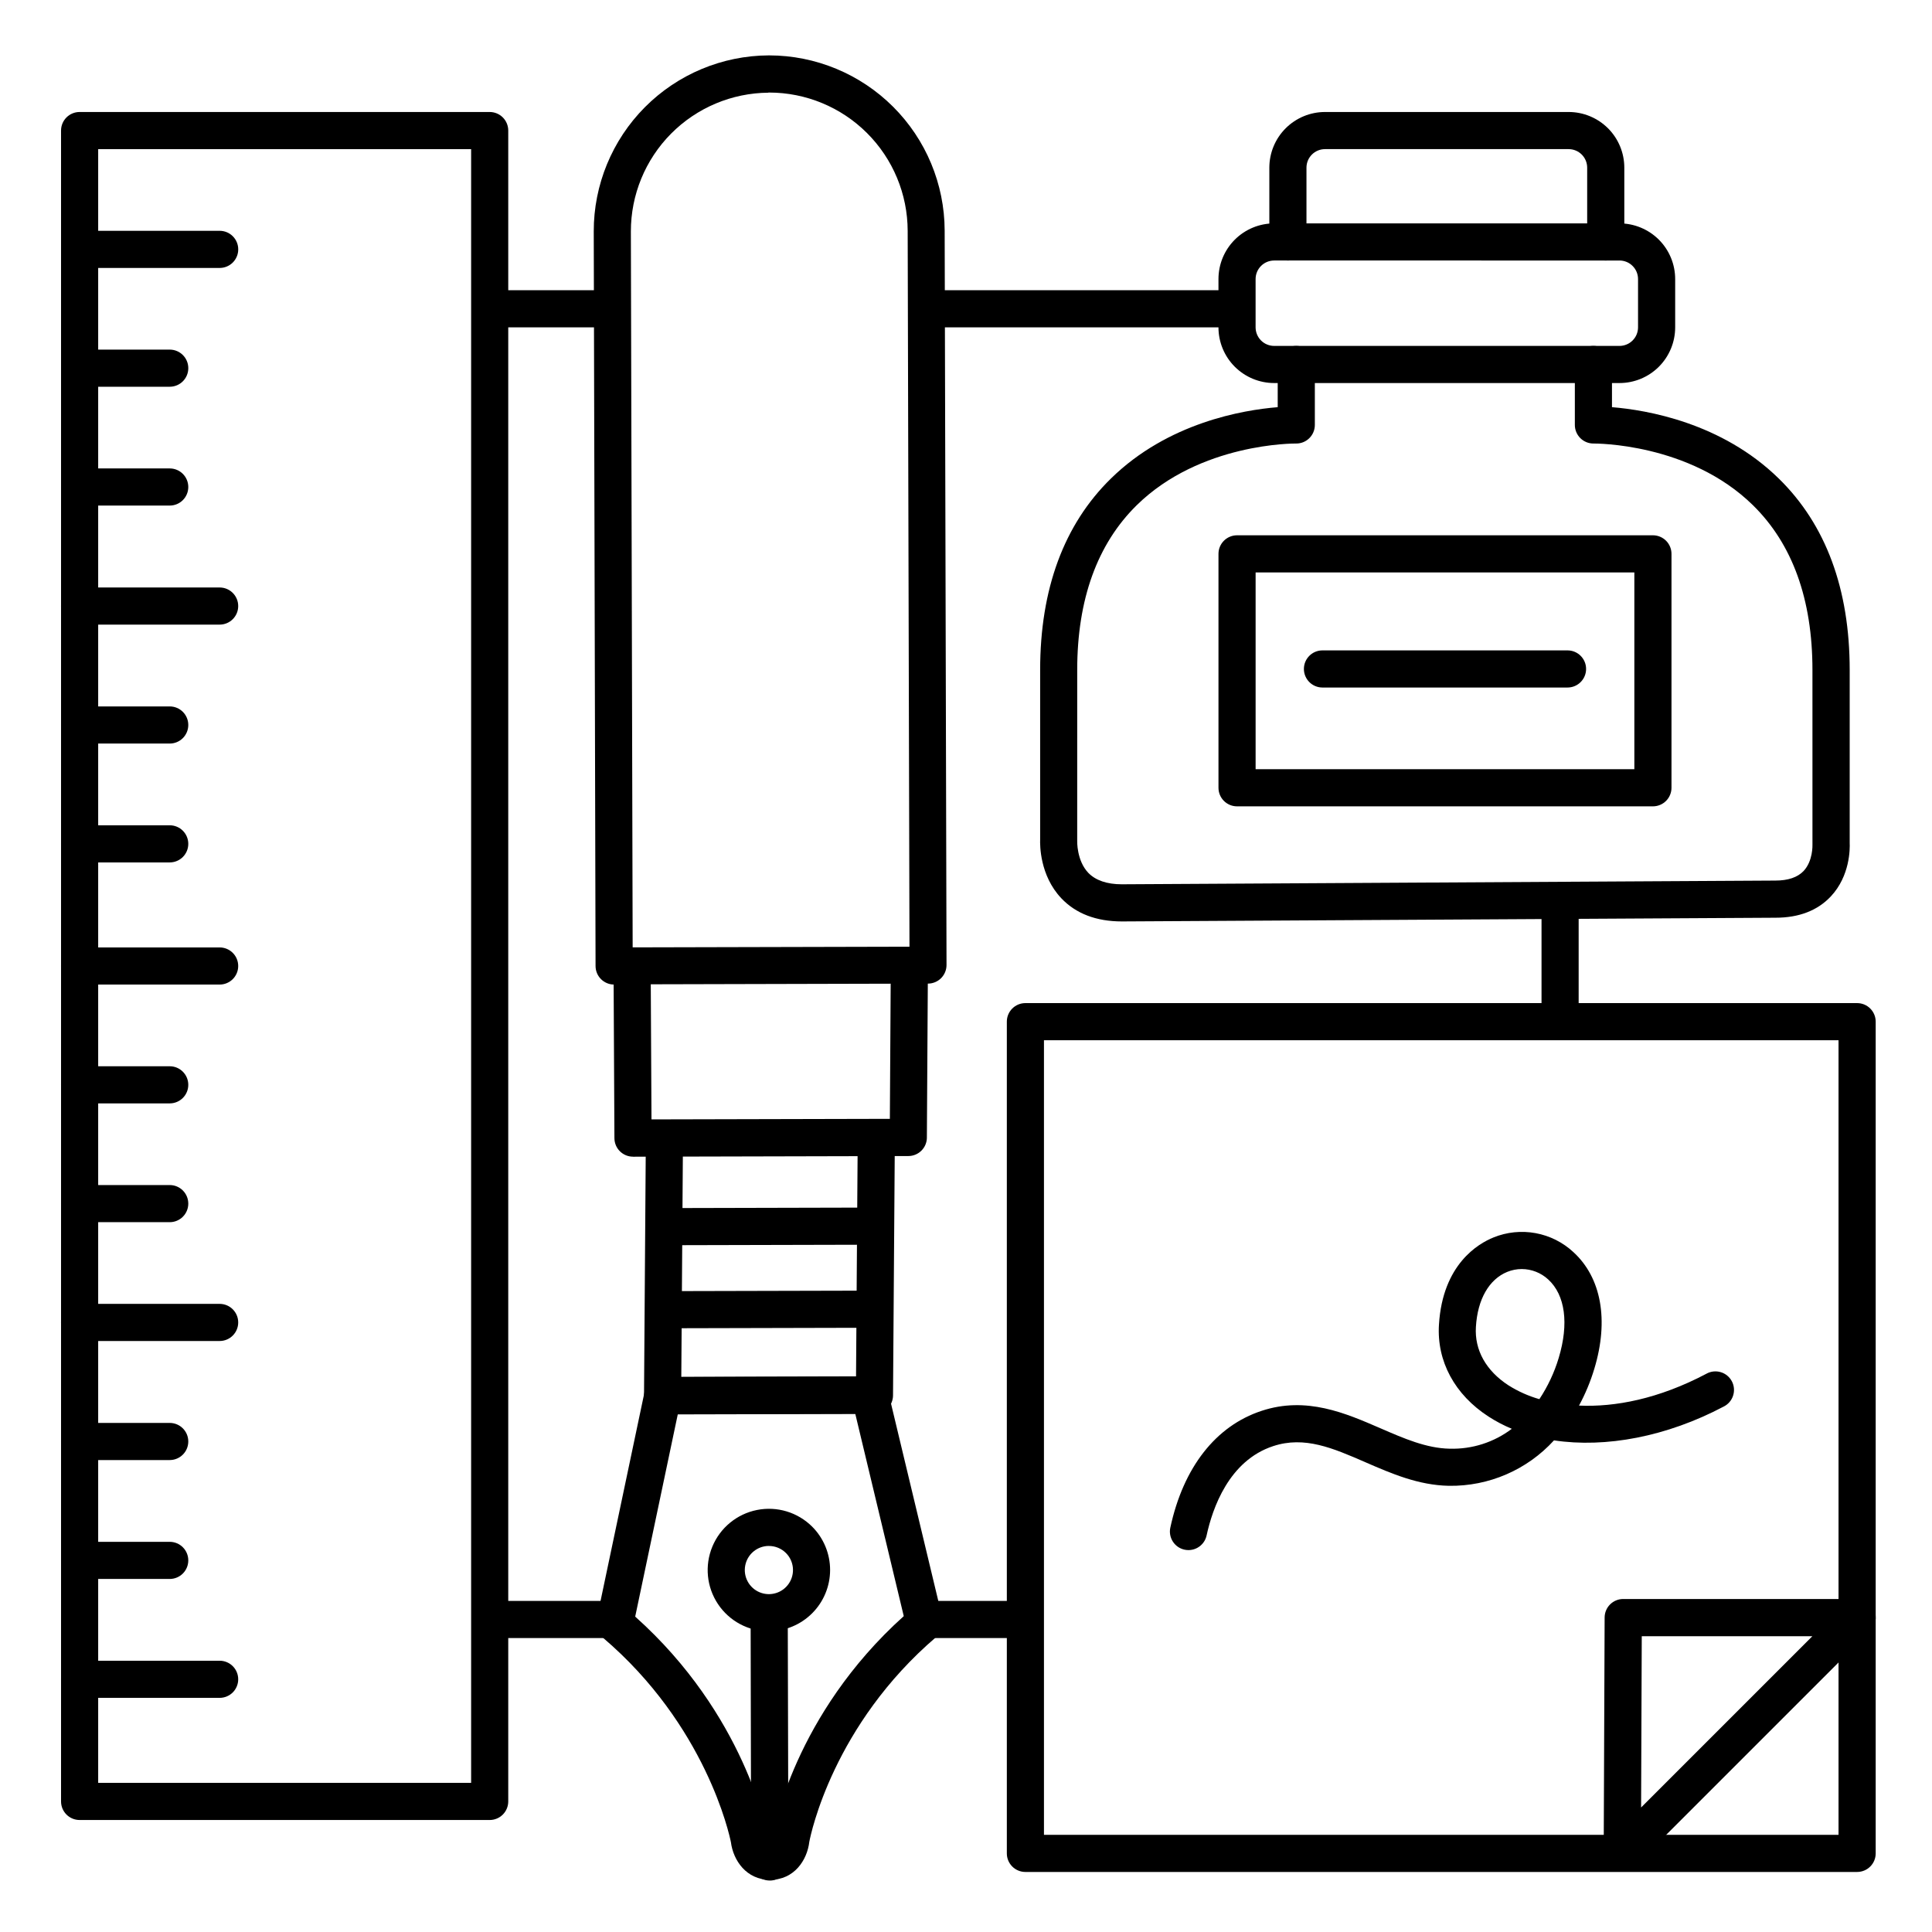 <?xml version="1.0" encoding="UTF-8"?>
<!-- Uploaded to: ICON Repo, www.iconrepo.com, Generator: ICON Repo Mixer Tools -->
<svg fill="#000000" width="800px" height="800px" version="1.1" viewBox="144 144 512 512" xmlns="http://www.w3.org/2000/svg">
 <g>
  <path d="m441.33 388.19c-6.828 0-12.23-2.078-16.09-6.16-5.688-6.031-5.648-14.07-5.59-15.605v-44.883c0-21.461 6.309-38.535 18.746-50.715 15.113-14.82 35.012-18.176 44.211-18.922v-11.316c0-2.719 2.203-4.918 4.922-4.918 2.715 0 4.918 2.199 4.918 4.918v16.031c0 1.32-0.531 2.59-1.48 3.516-0.945 0.926-2.223 1.434-3.547 1.402-0.246 0-25.328-0.227-42.203 16.375-10.43 10.273-15.742 24.945-15.742 43.629l-0.004 45c0.004 0.094 0.004 0.191 0 0.285 0 0-0.188 5.207 2.953 8.5 1.918 1.969 4.922 3.019 8.855 3.019l173.18-0.984c3.426 0 5.902-0.855 7.519-2.539 2.508-2.688 2.344-6.887 2.344-6.965v-0.336l-0.004-45.98c0-18.695-5.293-33.359-15.742-43.629-16.875-16.602-41.957-16.363-42.215-16.375-1.32 0.023-2.594-0.484-3.535-1.41-0.941-0.926-1.473-2.188-1.473-3.508v-16.031c0-2.719 2.203-4.918 4.918-4.918 2.719 0 4.922 2.199 4.922 4.918v11.316c9.191 0.746 29.086 4.102 44.211 18.922 12.457 12.184 18.785 29.254 18.785 50.715v45.855c0.07 1.496 0.109 8.699-4.981 14.141-3.512 3.758-8.453 5.668-14.68 5.668z"/>
  <path d="m573.18 245.51h-91.512c-3.914 0-7.672-1.559-10.438-4.324-2.769-2.769-4.324-6.523-4.324-10.438v-12.793c0-3.914 1.555-7.668 4.324-10.438 2.766-2.766 6.523-4.32 10.438-4.32h91.512c3.914 0 7.668 1.555 10.438 4.32 2.766 2.769 4.32 6.523 4.32 10.438v12.793c0 3.914-1.555 7.668-4.32 10.438-2.769 2.766-6.523 4.324-10.438 4.324zm-91.512-32.473c-2.719 0-4.922 2.203-4.922 4.918v12.793c0 1.305 0.52 2.555 1.441 3.481 0.922 0.922 2.176 1.441 3.481 1.441h91.512c1.305 0 2.555-0.52 3.477-1.441 0.926-0.926 1.441-2.176 1.441-3.481v-12.793c0-1.305-0.516-2.555-1.441-3.477-0.922-0.926-2.172-1.441-3.477-1.441z"/>
  <path d="m569.54 213.04c-2.719 0-4.922-2.203-4.922-4.922v-19.68c0-1.305-0.516-2.555-1.441-3.481-0.922-0.922-2.172-1.438-3.477-1.438h-64.551c-2.719 0-4.922 2.199-4.922 4.918v19.68c0 2.719-2.203 4.922-4.918 4.922-2.719 0-4.922-2.203-4.922-4.922v-19.68c0-3.914 1.555-7.668 4.324-10.438 2.769-2.766 6.523-4.32 10.438-4.32h64.551c3.914 0 7.668 1.555 10.438 4.32 2.766 2.769 4.32 6.523 4.32 10.438v19.68c0 2.719-2.203 4.922-4.918 4.922z"/>
  <path d="m582.04 357.69h-110.21c-2.719 0-4.922-2.203-4.922-4.922v-61.992c0-2.715 2.203-4.918 4.922-4.918h110.21c1.305 0 2.555 0.516 3.481 1.441 0.922 0.922 1.441 2.172 1.441 3.477v61.992c0 1.305-0.52 2.559-1.441 3.481-0.926 0.922-2.176 1.441-3.481 1.441zm-105.29-9.84h100.37v-52.152h-100.37z"/>
  <path d="m273.77 626.32h-108.67c-2.719 0-4.922-2.203-4.922-4.922v-442.8c0-2.719 2.203-4.918 4.922-4.918h108.67c1.305 0 2.559 0.516 3.481 1.438 0.922 0.926 1.441 2.176 1.441 3.481v442.8c0 1.305-0.52 2.559-1.441 3.481s-2.176 1.441-3.481 1.441zm-103.75-9.84h98.836v-432.96h-98.836z"/>
  <path d="m321.75 464.15 51.59-0.125 0.023 9.84-51.59 0.125z"/>
  <path d="m321.81 486.16 51.59-0.125 0.023 9.84-51.59 0.125z"/>
  <path d="m306.75 404.92c-2.719 0-4.922-2.203-4.922-4.918l-0.48-194.66c-0.023-12.34 4.852-24.18 13.551-32.93 8.699-8.746 20.516-13.688 32.852-13.734h0.102c12.309 0.02 24.109 4.914 32.824 13.609 8.711 8.695 13.629 20.488 13.668 32.797l0.492 194.66c0 1.305-0.52 2.559-1.441 3.481s-2.172 1.441-3.477 1.441l-83.199 0.207zm40.914-236.36v0.004c-9.707 0.066-18.988 3.973-25.824 10.859-6.832 6.891-10.664 16.207-10.652 25.91l0.473 189.73 73.359-0.176-0.477-189.72c-0.02-9.719-3.894-19.035-10.773-25.902-6.879-6.871-16.199-10.73-25.918-10.738h-0.207z"/>
  <path d="m348.1 642.18c-6.289 0-9.781-5.125-10.402-9.988-0.395-1.969-6.621-30.965-33.957-54.219v0.004c-1.375-1.168-2.004-2.996-1.633-4.766l12.715-60.387c0.465-2.285 2.469-3.926 4.801-3.938l54.887-0.137c2.281-0.004 4.266 1.562 4.793 3.777l14.453 60.328 0.004 0.004c0.441 1.809-0.176 3.715-1.598 4.918-27.324 23.332-33.289 52.23-33.684 54.297-0.57 4.922-4.023 10.086-10.352 10.105zm-0.059-9.84h0.129c0.277-0.441 0.465-0.938 0.551-1.453 0-0.109 0-0.215 0.051-0.324 0.215-1.328 5.676-32.148 34.734-58.273l-12.859-53.656-47.016 0.117-11.297 53.668c29.066 25.977 34.844 56.828 35.078 58.164 0 0.109 0 0.207 0.051 0.316l-0.004-0.004c0.086 0.52 0.285 1.016 0.582 1.445z"/>
  <path d="m347.97 642.36c-2.715 0-4.918-2.203-4.918-4.922l-0.129-65.996c0-2.719 2.203-4.922 4.922-4.922 1.305 0 2.555 0.52 3.477 1.441 0.922 0.926 1.441 2.176 1.441 3.481l0.168 66.008c0 1.305-0.52 2.555-1.441 3.477-0.922 0.926-2.172 1.441-3.481 1.441z"/>
  <path d="m311.75 450.53c-2.719 0-4.922-2.203-4.922-4.922l-0.234-45.656 9.84-0.059 0.215 40.758 63.172-0.148 0.246-40.785 9.84 0.059-0.277 45.668h0.004c0 1.305-0.52 2.555-1.441 3.477-0.922 0.922-2.172 1.441-3.477 1.441l-72.965 0.176z"/>
  <path d="m319.59 518.76c-2.715 0-4.918-2.203-4.918-4.922l0.48-67.621 9.84 0.07-0.441 62.66 46.309-0.117 0.441-62.75 9.84 0.07-0.48 67.629c0 1.305-0.52 2.559-1.441 3.481-0.922 0.922-2.176 1.441-3.481 1.441l-56.137 0.137z"/>
  <path d="m347.75 576.32c-5.414-0.008-10.473-2.715-13.48-7.223-3.004-4.508-3.566-10.215-1.492-15.223 2.07-5.004 6.504-8.648 11.816-9.711s10.805 0.594 14.641 4.418c3.043 3.047 4.75 7.176 4.75 11.48-0.004 4.305-1.711 8.43-4.758 11.477-3.043 3.043-7.172 4.754-11.477 4.754zm0-22.633v0.004c-3.043 0.004-5.66 2.16-6.25 5.148-0.59 2.988 1.012 5.977 3.824 7.141 2.816 1.16 6.062 0.176 7.75-2.359 1.691-2.535 1.359-5.91-0.797-8.062-1.199-1.195-2.828-1.867-4.527-1.859z"/>
  <path d="m636.16 640.09h-220.42c-2.719 0-4.918-2.203-4.918-4.918v-220.42c0-2.715 2.199-4.918 4.918-4.918h220.42c1.305 0 2.555 0.516 3.477 1.441 0.926 0.922 1.441 2.172 1.441 3.477v220.42c0 1.305-0.516 2.555-1.441 3.477-0.922 0.926-2.172 1.441-3.477 1.441zm-215.5-9.84h210.57v-210.57h-210.57z"/>
  <path d="m573.92 639.85c-0.648 0-1.289-0.129-1.891-0.371-1.844-0.77-3.039-2.57-3.031-4.566l0.246-62.238c0-2.719 2.203-4.922 4.922-4.922h61.992c1.992-0.004 3.789 1.195 4.555 3.039 0.762 1.84 0.34 3.957-1.07 5.367l-62.238 62.238c-0.922 0.93-2.176 1.453-3.484 1.453zm5.164-62.238-0.176 45.391 45.391-45.391z"/>
  <path d="m458.96 554.79c-0.352 0-0.703-0.035-1.043-0.109-2.656-0.574-4.34-3.191-3.769-5.844 3.445-15.961 12.035-26.953 24.176-30.945 11.887-3.938 22.289 0.621 31.488 4.606 6.277 2.727 12.211 5.305 18.371 5.422v-0.004c5.93 0.176 11.742-1.684 16.465-5.273-2.144-0.887-4.203-1.969-6.152-3.227-8.984-5.805-13.777-14.699-13.156-24.402 0.984-15.98 10.441-21.461 14.445-23.074v-0.004c3.535-1.434 7.402-1.832 11.152-1.145s7.231 2.43 10.023 5.023c7.418 6.781 9.445 18.035 5.559 30.898-1.016 3.391-2.379 6.668-4.062 9.781 9.465 0.434 21.059-1.73 33.762-8.441v-0.004c1.156-0.641 2.523-0.793 3.793-0.414 1.266 0.375 2.328 1.246 2.949 2.418 0.617 1.168 0.738 2.539 0.332 3.797-0.402 1.262-1.297 2.305-2.481 2.898-15.113 7.988-31.273 11.031-44.988 8.965-7.129 7.816-17.266 12.203-27.848 12.043-8.109-0.156-15.223-3.246-22.109-6.238-8.66-3.769-16.137-7.016-24.461-4.281-11.738 3.856-16.09 16.492-17.645 23.676-0.488 2.262-2.488 3.875-4.801 3.879zm88.324-74.48c-1.32 0-2.625 0.254-3.848 0.75-4.812 1.969-7.871 7.254-8.305 14.574-0.395 6.141 2.688 11.652 8.68 15.527v-0.004c2.527 1.59 5.266 2.812 8.137 3.633 2.234-3.371 3.965-7.051 5.125-10.922 2.746-9.094 1.73-16.668-2.773-20.793-1.91-1.77-4.414-2.758-7.016-2.766z"/>
  <path d="m273.77 568.26h33.16v9.84h-33.16z"/>
  <path d="m388.99 568.26h26.754v9.84h-26.754z"/>
  <path d="m552.52 382.61h9.84v32.148h-9.84z"/>
  <path d="m389.52 220.91h82.312v9.84h-82.312z"/>
  <path d="m273.77 220.91h32.492v9.84h-32.492z"/>
  <path d="m559.41 326.2h-64.945c-2.715 0-4.918-2.203-4.918-4.922 0-2.715 2.203-4.918 4.918-4.918h64.945c2.719 0 4.922 2.203 4.922 4.918 0 2.719-2.203 4.922-4.922 4.922z"/>
  <path d="m202.21 404.92h-37.117c-2.719 0-4.922-2.203-4.922-4.918 0-2.719 2.203-4.922 4.922-4.922h37.117c2.715 0 4.918 2.203 4.918 4.922 0 2.715-2.203 4.918-4.918 4.918z"/>
  <path d="m202.21 309.53h-37.117c-2.719 0-4.922-2.199-4.922-4.918s2.203-4.922 4.922-4.922h37.117c2.715 0 4.918 2.203 4.918 4.922s-2.203 4.918-4.918 4.918z"/>
  <path d="m188.98 372.55h-23.883c-2.719 0-4.922-2.203-4.922-4.922 0-2.715 2.203-4.918 4.922-4.918h23.883c2.715 0 4.918 2.203 4.918 4.918 0 2.719-2.203 4.922-4.918 4.922z"/>
  <path d="m188.98 341.05h-23.883c-2.719 0-4.922-2.203-4.922-4.922 0-2.715 2.203-4.918 4.922-4.918h23.883c2.715 0 4.918 2.203 4.918 4.918 0 2.719-2.203 4.922-4.918 4.922z"/>
  <path d="m165.1 215.01c-2.719 0-4.922-2.203-4.922-4.922s2.203-4.922 4.922-4.922h37.117c2.715 0 4.918 2.203 4.918 4.922s-2.203 4.922-4.918 4.922z"/>
  <path d="m188.98 277.98h-23.883c-2.719 0-4.922-2.199-4.922-4.918s2.203-4.922 4.922-4.922h23.883c2.715 0 4.918 2.203 4.918 4.922s-2.203 4.918-4.918 4.918z"/>
  <path d="m165.1 246.49c-2.719 0-4.922-2.199-4.922-4.918s2.203-4.922 4.922-4.922h23.883c2.715 0 4.918 2.203 4.918 4.922s-2.203 4.918-4.918 4.918z"/>
  <path d="m202.21 499.38h-37.117c-2.719 0-4.922-2.203-4.922-4.922 0-2.715 2.203-4.918 4.922-4.918h37.117c2.715 0 4.918 2.203 4.918 4.918 0 2.719-2.203 4.922-4.918 4.922z"/>
  <path d="m188.98 467.89h-23.883c-2.719 0-4.922-2.203-4.922-4.918 0-2.719 2.203-4.922 4.922-4.922h23.883c2.715 0 4.918 2.203 4.918 4.922 0 2.715-2.203 4.918-4.918 4.918z"/>
  <path d="m202.21 593.95h-37.117c-2.719 0-4.922-2.203-4.922-4.918 0-2.719 2.203-4.922 4.922-4.922h37.117c2.715 0 4.918 2.203 4.918 4.922 0 2.715-2.203 4.918-4.918 4.918z"/>
  <path d="m188.98 530.93h-23.883c-2.719 0-4.922-2.203-4.922-4.918 0-2.719 2.203-4.922 4.922-4.922h23.883c2.715 0 4.918 2.203 4.918 4.922 0 2.715-2.203 4.918-4.918 4.918z"/>
  <path d="m188.98 562.44h-23.883c-2.719 0-4.922-2.203-4.922-4.918 0-2.719 2.203-4.922 4.922-4.922h23.883c2.715 0 4.918 2.203 4.918 4.922 0 2.715-2.203 4.918-4.918 4.918z"/>
  <path d="m188.98 436.41h-23.883c-2.719 0-4.922-2.203-4.922-4.918 0-2.719 2.203-4.922 4.922-4.922h23.883c2.715 0 4.918 2.203 4.918 4.922 0 2.715-2.203 4.918-4.918 4.918z"/>
 </g>
</svg>